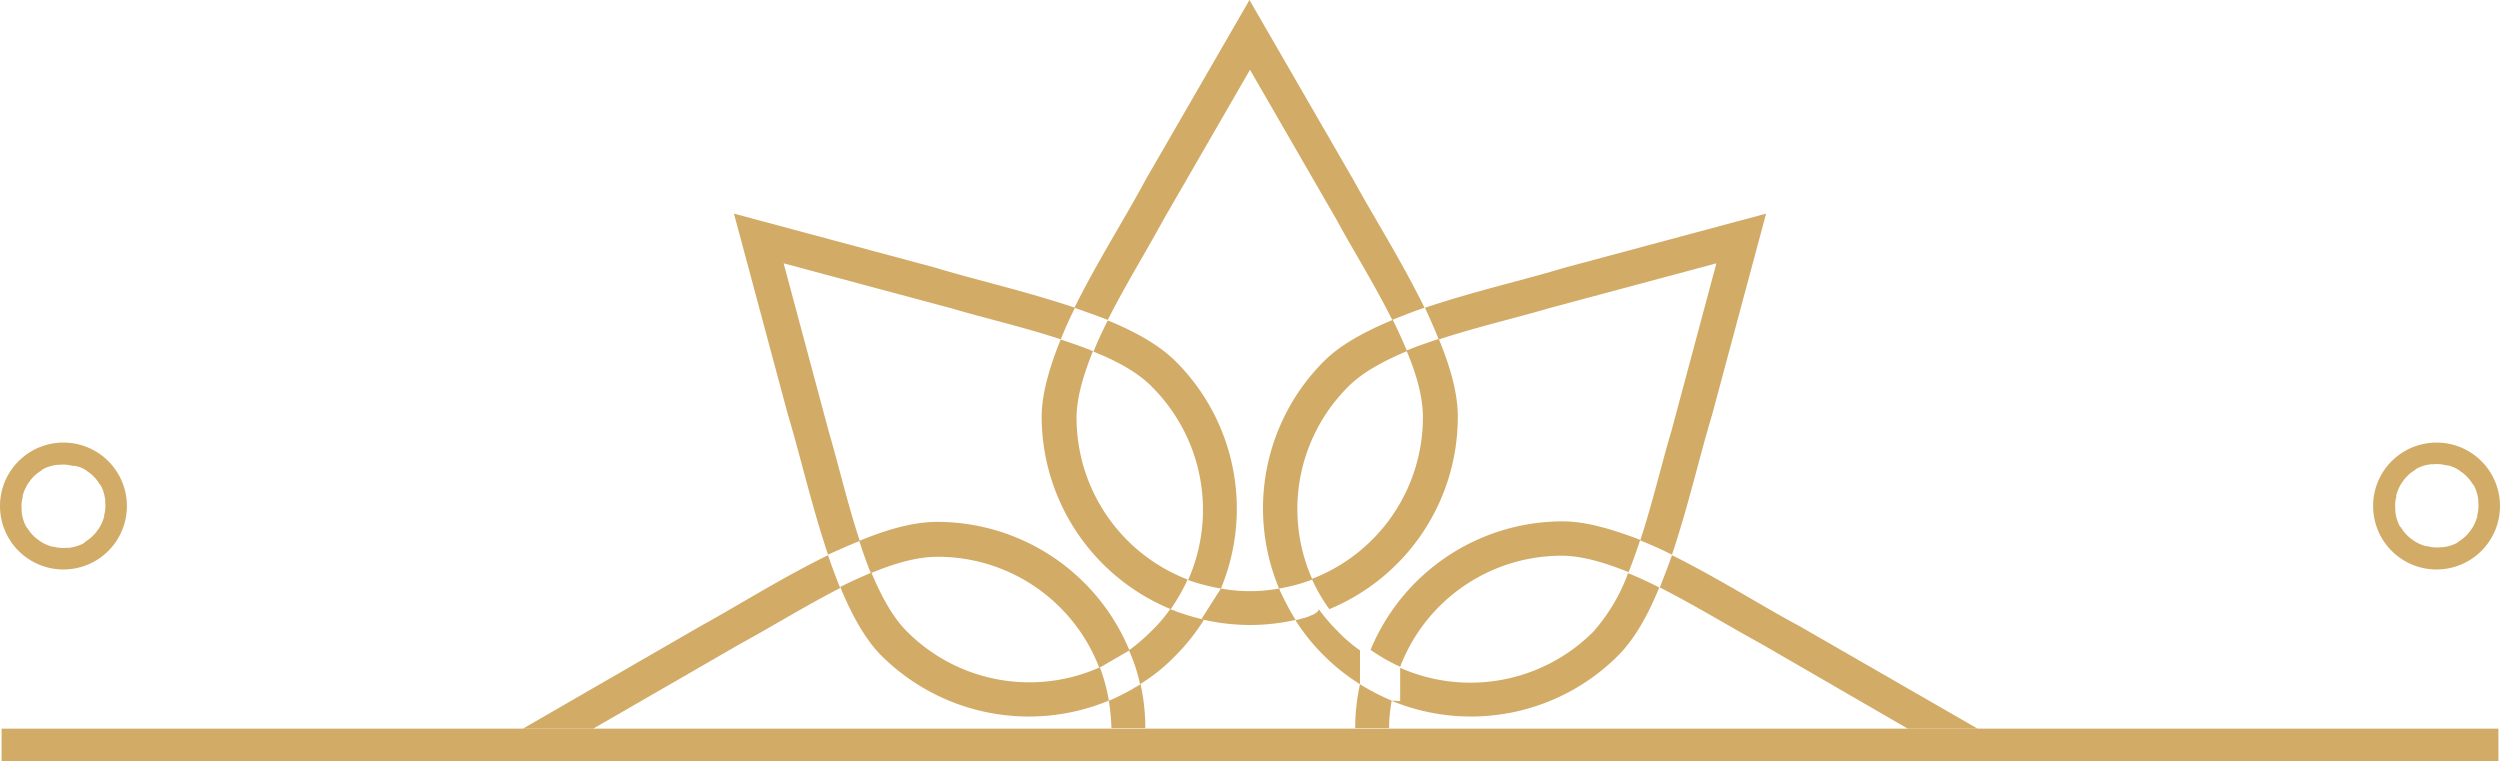 <svg id="bac0d16b-afd5-4480-a061-37c54daef90a" data-name="Warstwa 1" xmlns="http://www.w3.org/2000/svg" width="472.8" height="144" viewBox="0 0 472.8 144">
  <defs>
    <style>
      .a88e2bd9-3071-48f9-83bf-ccf367ce84df, .a9221ee4-10a9-4413-bb4a-16fcbe776952 {
        fill: #d2ab67;
      }

      .a9221ee4-10a9-4413-bb4a-16fcbe776952 {
        fill-rule: evenodd;
      }
    </style>
  </defs>
  <title>azyl-grafika1</title>
  <path class="a9221ee4-10a9-4413-bb4a-16fcbe776952" d="M465.3,89.1h0l.1.1.1.1h.1l.1.1h0a7.56,7.56,0,0,1,1.9,2.1h0l.1.1a.1.1,0,0,0,.1.1h0a7.54,7.54,0,0,1,.9,2.9V95a6.52,6.52,0,0,1-.2,2.4h0v.3a8.56,8.56,0,0,1-1.1,2.4h0l-.1.1-.1.1v.1l-.1.1h0a7.56,7.56,0,0,1-2.1,1.9h0l-.1.1a.1.1,0,0,0-.1.1h0a7.54,7.54,0,0,1-2.9.9h-.4a6.52,6.52,0,0,1-2.4-.2h-.3a8.56,8.56,0,0,1-2.4-1.1h0l-.1-.1-.1-.1h-.1l-.1-.1h0a7.56,7.56,0,0,1-1.9-2.1h0l-.1-.1a.1.1,0,0,0-.1-.1h0a7.54,7.54,0,0,1-.9-2.9v-.4a6.52,6.52,0,0,1,.2-2.4h0v-.3a8.56,8.56,0,0,1,1.1-2.4h0l.1-.1.1-.1v-.1l.1-.1h0a7.56,7.56,0,0,1,2.1-1.9h0l.1-.1a.1.1,0,0,0,.1-.1h0a7.54,7.54,0,0,1,2.9-.9h.4a6.52,6.52,0,0,1,2.4.2h.3a6.59,6.59,0,0,1,2.4,1.1m7.5,6.6a12,12,0,1,1-12-12A12,12,0,0,1,472.8,95.7Z"/>
  <path class="a9221ee4-10a9-4413-bb4a-16fcbe776952" d="M251.4,115.2a39.34,39.34,0,0,0,24.3-36.4c0-4.4-1.4-9.4-3.6-14.7-2.1.7-4.2,1.4-6.1,2.2,1.9,4.5,3.1,8.8,3.1,12.6a32.75,32.75,0,0,1-21.3,30.7l.3-.1a32.48,32.48,0,0,0,3.3,5.7m-1,.4a4.88,4.88,0,0,0,.7-.3A4.88,4.88,0,0,1,250.4,115.6Zm-.8.3c.2-.1.4-.1.6-.2C250,115.8,249.8,115.8,249.6,115.9Zm-1,.3a1.85,1.85,0,0,1,.7-.2A1.45,1.45,0,0,1,248.6,116.2Zm-.9.3c.2-.1.5-.1.7-.2A1.45,1.45,0,0,1,247.7,116.5Zm-.9.3c.2-.1.4-.1.6-.2C247.2,116.7,247,116.7,246.8,116.8Zm-.9.2c.2-.1.4-.1.6-.2A1.42,1.42,0,0,1,245.9,117ZM209.5,60.5c3.5-6.9,7.7-13.7,10.5-18.9l16.4-28.4,16.4,28.4c2.9,5.4,7.3,12.4,10.8,19.5l-.3-.6c2-.8,4-1.6,6.1-2.3-4.3-8.8-9.8-17.5-13.4-24.1L236.3,0,216.6,34.1c-3.5,6.6-9.1,15.4-13.4,24.1C205.4,59,207.5,59.7,209.5,60.5Zm17.7,56.6a39.94,39.94,0,0,0,9.2,1.1,39.29,39.29,0,0,0,9.2-1.1c-.2,0-.4.1-.6.1a47.5,47.5,0,0,1-3.1-5.9h0a30.5,30.5,0,0,1-11,0m-4.6,5.6c.2.1.4.1.6.2A1.42,1.42,0,0,0,226.3,116.9Zm-1-.3c.2.1.4.1.6.2C225.7,116.7,225.5,116.7,225.3,116.6Zm-1-.3c.2.1.4.1.6.2C224.7,116.4,224.5,116.4,224.3,116.3Zm-.9-.3c.2.1.4.1.6.2A1.42,1.42,0,0,1,223.4,116Zm-.8-.3c.2.1.4.1.6.2C223,115.8,222.8,115.8,222.6,115.7Zm-.9-.3a1.42,1.42,0,0,0,.6.2A1.42,1.42,0,0,0,221.7,115.4ZM197,78.8a39.43,39.43,0,0,0,24.4,36.4,35,35,0,0,0,3.2-5.6,32.79,32.79,0,0,1-21-30.6c0-3.8,1.3-8.1,3.1-12.6-2-.8-4-1.5-6.1-2.2C198.5,69.4,197,74.5,197,78.8Z"/>
  <rect class="a88e2bd9-3071-48f9-83bf-ccf367ce84df" x="0.3" y="137.8" width="472.2" height="6.2"/>
  <path class="a9221ee4-10a9-4413-bb4a-16fcbe776952" d="M16.5,89.1h0l.1.1.1.1h.1l.1.1h0a7.56,7.56,0,0,1,1.9,2.1h0l.1.1a.1.1,0,0,0,.1.1h0a7.54,7.54,0,0,1,.9,2.9V95a6.52,6.52,0,0,1-.2,2.4h0v.3a8.56,8.56,0,0,1-1.1,2.4h0l-.1.1-.1.1v.1l-.1.1h0a7.56,7.56,0,0,1-2.1,1.9h0l-.2.2a.1.1,0,0,0-.1.1h0a7.54,7.54,0,0,1-2.9.9h-.4a6.52,6.52,0,0,1-2.4-.2H9.9a8.56,8.56,0,0,1-2.4-1.1h0l-.1-.1-.1-.1H7.2l-.1-.1h0a7.56,7.56,0,0,1-1.9-2.1h0l-.1-.1a.1.1,0,0,0-.1-.1H5a7.54,7.54,0,0,1-.9-2.9v-.4A6.52,6.52,0,0,1,4.3,94h0v-.3a8.56,8.56,0,0,1,1.1-2.4h0l.1-.1.1-.1V91l.1-.1h0A7.56,7.56,0,0,1,7.8,89h0l.1-.1a.1.1,0,0,0,.1-.1H8a7.54,7.54,0,0,1,2.9-.9h.4a6.52,6.52,0,0,1,2.4.2H14a5.09,5.09,0,0,1,2.5,1M24,95.7a12,12,0,1,1-12-12A12,12,0,0,1,24,95.7Z"/>
  <path class="a9221ee4-10a9-4413-bb4a-16fcbe776952" d="M313.9,111.1c6.9,3.5,13.7,7.7,18.9,10.5l28,16.2H374l-33.7-19.4c-6.6-3.5-15.4-9.1-24.1-13.4-.7,2-1.5,4.1-2.3,6.1m-56.7,18.3a38.37,38.37,0,0,0-.9,8.3h6.4a29.57,29.57,0,0,1,.5-5.2A42.49,42.49,0,0,1,257.2,129.4Zm38.4-30.8a39.34,39.34,0,0,0-36.4,24.3,35,35,0,0,0,5.6,3.2,32.69,32.69,0,0,1,30.6-21c3.8,0,8.1,1.3,12.6,3.1.8-2,1.5-4,2.2-6.1C305,100.1,299.9,98.6,295.6,98.6Z"/>
  <path class="a9221ee4-10a9-4413-bb4a-16fcbe776952" d="M263.1,132.5A39.35,39.35,0,0,0,306,124c3.1-3.1,5.7-7.7,7.8-12.9h0c-2-1-3.9-1.9-5.9-2.7a34.73,34.73,0,0,1-6.6,11.1,32.85,32.85,0,0,1-36.5,6.8v.3h0v.1h0v.1h0v.2h0v.2h0v.1h0v.1h0v.1h0v.1h0v.2h0v.1h0v.1h0v.1h0v.2h0v.1h0v.2h0v.2h0v.1h0v.3h0v.1h0v.1h0v.1h0v.1h0v.3h0v.2h0v2.5Zm-1.4-.6h0m.2.1h0m0,0h0m0,0h0m0,0h0m0,0h0m0,0h0m0,0h0m0,0h0m0,0h0m0,0h0m0,0h0m-.1-.1h0m0,0h0m0,0h0m0,0h0m0,0h0m0,0Zm-.1,0h0m-.1-.1Zm-.1,0h0m0,0h0m-.1-.1h0m0,0h0m-.4-.1h0m0,0h0m0-.1h0m0,0h0m-.1,0h0m0,0h0m0,0h0m-.1,0h0m0,0h0m0-.1h0m-.1,0h0m0,0h0m-.1,0h0m0-.1Zm0,0h0m0,0h0m0,0h0m-.1,0h0m0,0h0m0,0h0m0,0h0m0,0h0m0,0h0m0,0h0m0,0h0m0,0h0m0,0h0m0,0h0m-.1,0h0m-1.3-.7h0m0,0Zm0,0Zm0,0Zm0,0Zm.1,0h0m0,0Zm0,0h0m.1,0h0m0,.1Zm0,0h0m0,0Zm56.9-25.8Zm-57,18.1h0m12.9-58.8c7.3-2.4,15.1-4.2,20.8-5.9l31.7-8.5-8.5,31.7c-1.7,5.6-3.5,13.4-5.9,20.7q3,1.2,6,2.7c3.1-9.2,5.4-19.3,7.6-26.5l10.2-38L296,50.6c-7.2,2.2-17.3,4.5-26.5,7.6C270.4,60.2,271.3,62.2,272.1,64.2ZM245,117.3a37.78,37.78,0,0,0,5.4,6.7,38.41,38.41,0,0,0,6.8,5.4v-.2h0v-.1h0V129h0v-.1h0v-.1h0v-.1h0v-.1h0v-.2h0v-.1h0v-.1h0V128h0v-.2h0v-.3h0v-.2h0v-.6h0V126h0v-3a28.56,28.56,0,0,1-4.2-3.6,36.22,36.22,0,0,1-3.6-4.2C249.3,116.1,247.2,116.8,245,117.3Zm-.3-.6c.1.2.2.3.3.5A2.19,2.19,0,0,1,244.7,116.7Zm-.5-.8c.1.2.2.3.3.5A2.19,2.19,0,0,0,244.2,115.9Zm-.5-.9a2.19,2.19,0,0,0,.3.5A2.19,2.19,0,0,1,243.7,115Zm-.5-.9.3.6A3.33,3.33,0,0,1,243.2,114.1Zm-.4-.8.3.6Zm-.4-.8.3.6A1.63,1.63,0,0,0,242.4,112.5Zm-.4-.9a1.42,1.42,0,0,1,.2.6A1.42,1.42,0,0,0,242,111.6Zm8.4-43.3a39.33,39.33,0,0,0-8.5,43,32.46,32.46,0,0,0,6.3-1.7A32.67,32.67,0,0,1,255,73.1c2.7-2.7,6.6-4.8,11.1-6.7-.8-1.9-1.7-3.9-2.7-5.9C258.1,62.7,253.5,65.2,250.4,68.3Z"/>
  <path class="a9221ee4-10a9-4413-bb4a-16fcbe776952" d="M156.6,105c-8.8,4.3-17.5,9.8-24.1,13.4L98.9,137.8h13.3l27.9-16.1c5.2-2.8,12-7,18.8-10.5-.8-2-1.6-4.1-2.3-6.2m57,18a39.34,39.34,0,0,0-36.4-24.3c-4.4,0-9.4,1.4-14.7,3.6.7,2.1,1.4,4.2,2.2,6.1,4.5-1.9,8.8-3.1,12.6-3.1a32.69,32.69,0,0,1,30.6,21M214,124Zm0,0Zm0,.1Zm0,0h0m.1,0Zm0,0Zm0,.1Zm0,0h0m0,0Zm0,.1h0m.1.1Zm.9,2.8h0m-.1-.1h0m0,0h0m0-.1h0m0,0h0m0,0h0m0-.1h0m0,0h0m-.1-.2Zm.7,2.4h0m-.1-.1h0m0-.3Zm.1.5Zm1,8.5a37.7,37.7,0,0,0-.9-8.3,47.5,47.5,0,0,1-5.9,3.1l-.1-.3h0v.1h0v.1h0v.1a43.63,43.63,0,0,1,.5,5.2Z"/>
  <path class="a9221ee4-10a9-4413-bb4a-16fcbe776952" d="M230.9,111.3a39.35,39.35,0,0,0-8.5-42.9c-3.1-3.1-7.7-5.7-12.9-7.8-1,2-1.9,3.9-2.7,5.9,4.5,1.8,8.5,4,11.1,6.7a32.85,32.85,0,0,1,6.8,36.5,37.44,37.44,0,0,0,6.2,1.6m-.4.9a1.42,1.42,0,0,0,.2-.6A1.42,1.42,0,0,1,230.5,112.2Zm-.4.9a4.88,4.88,0,0,0,.3-.7A4.88,4.88,0,0,1,230.1,113.1Zm-.4.8.3-.6Zm-.5.9.3-.6A.86.86,0,0,1,229.2,114.8Zm-.4.8c.1-.2.2-.3.3-.5C229,115.3,228.9,115.4,228.8,115.6Zm-.5.8c.1-.2.2-.3.3-.5A2.19,2.19,0,0,1,228.3,116.4Zm-.5.8c.1-.2.2-.3.3-.5A2.19,2.19,0,0,1,227.8,117.2Zm-65.2-14.9c-2.4-7.3-4.2-15.1-5.9-20.8l-8.5-31.7,31.7,8.5c5.7,1.7,13.5,3.5,20.8,5.9h-.1q1.2-3,2.7-6c-9.2-3.1-19.3-5.4-26.5-7.6l-38-10.2,10.2,38c2.2,7.2,4.5,17.3,7.6,26.5C158.6,104,160.6,103.1,162.6,102.3Zm.7,2-.3-.7A4.88,4.88,0,0,0,163.3,104.3Zm52.3,25.1a34.5,34.5,0,0,0,6.7-5.4,38.41,38.41,0,0,0,5.4-6.8,47.46,47.46,0,0,1-6.4-2h0a28.56,28.56,0,0,1-3.6,4.2,36.22,36.22,0,0,1-4.2,3.6h0A30,30,0,0,1,215.6,129.4Zm-.4.3c.1-.1.3-.2.4-.3C215.5,129.5,215.3,129.6,215.2,129.7Zm-.9.5c.1-.1.3-.2.4-.3C214.6,130.1,214.4,130.1,214.3,130.2Zm-.9.6a2.19,2.19,0,0,0,.5-.3C213.7,130.6,213.6,130.7,213.4,130.8Zm-.9.4a2.19,2.19,0,0,0,.5-.3A2.19,2.19,0,0,1,212.5,131.2Zm-.8.4.6-.3Zm-.9.4.6-.3Zm-.9.4a4.88,4.88,0,0,1,.7-.3A4.88,4.88,0,0,0,209.9,132.4ZM166.7,124a39.51,39.51,0,0,0,43,8.5,32.46,32.46,0,0,0-1.7-6.3,32.67,32.67,0,0,1-36.5-6.8c-2.7-2.7-4.8-6.6-6.7-11.1-1.9.8-3.9,1.7-5.9,2.7C161.1,116.3,163.6,120.9,166.7,124Z"/>
</svg>
